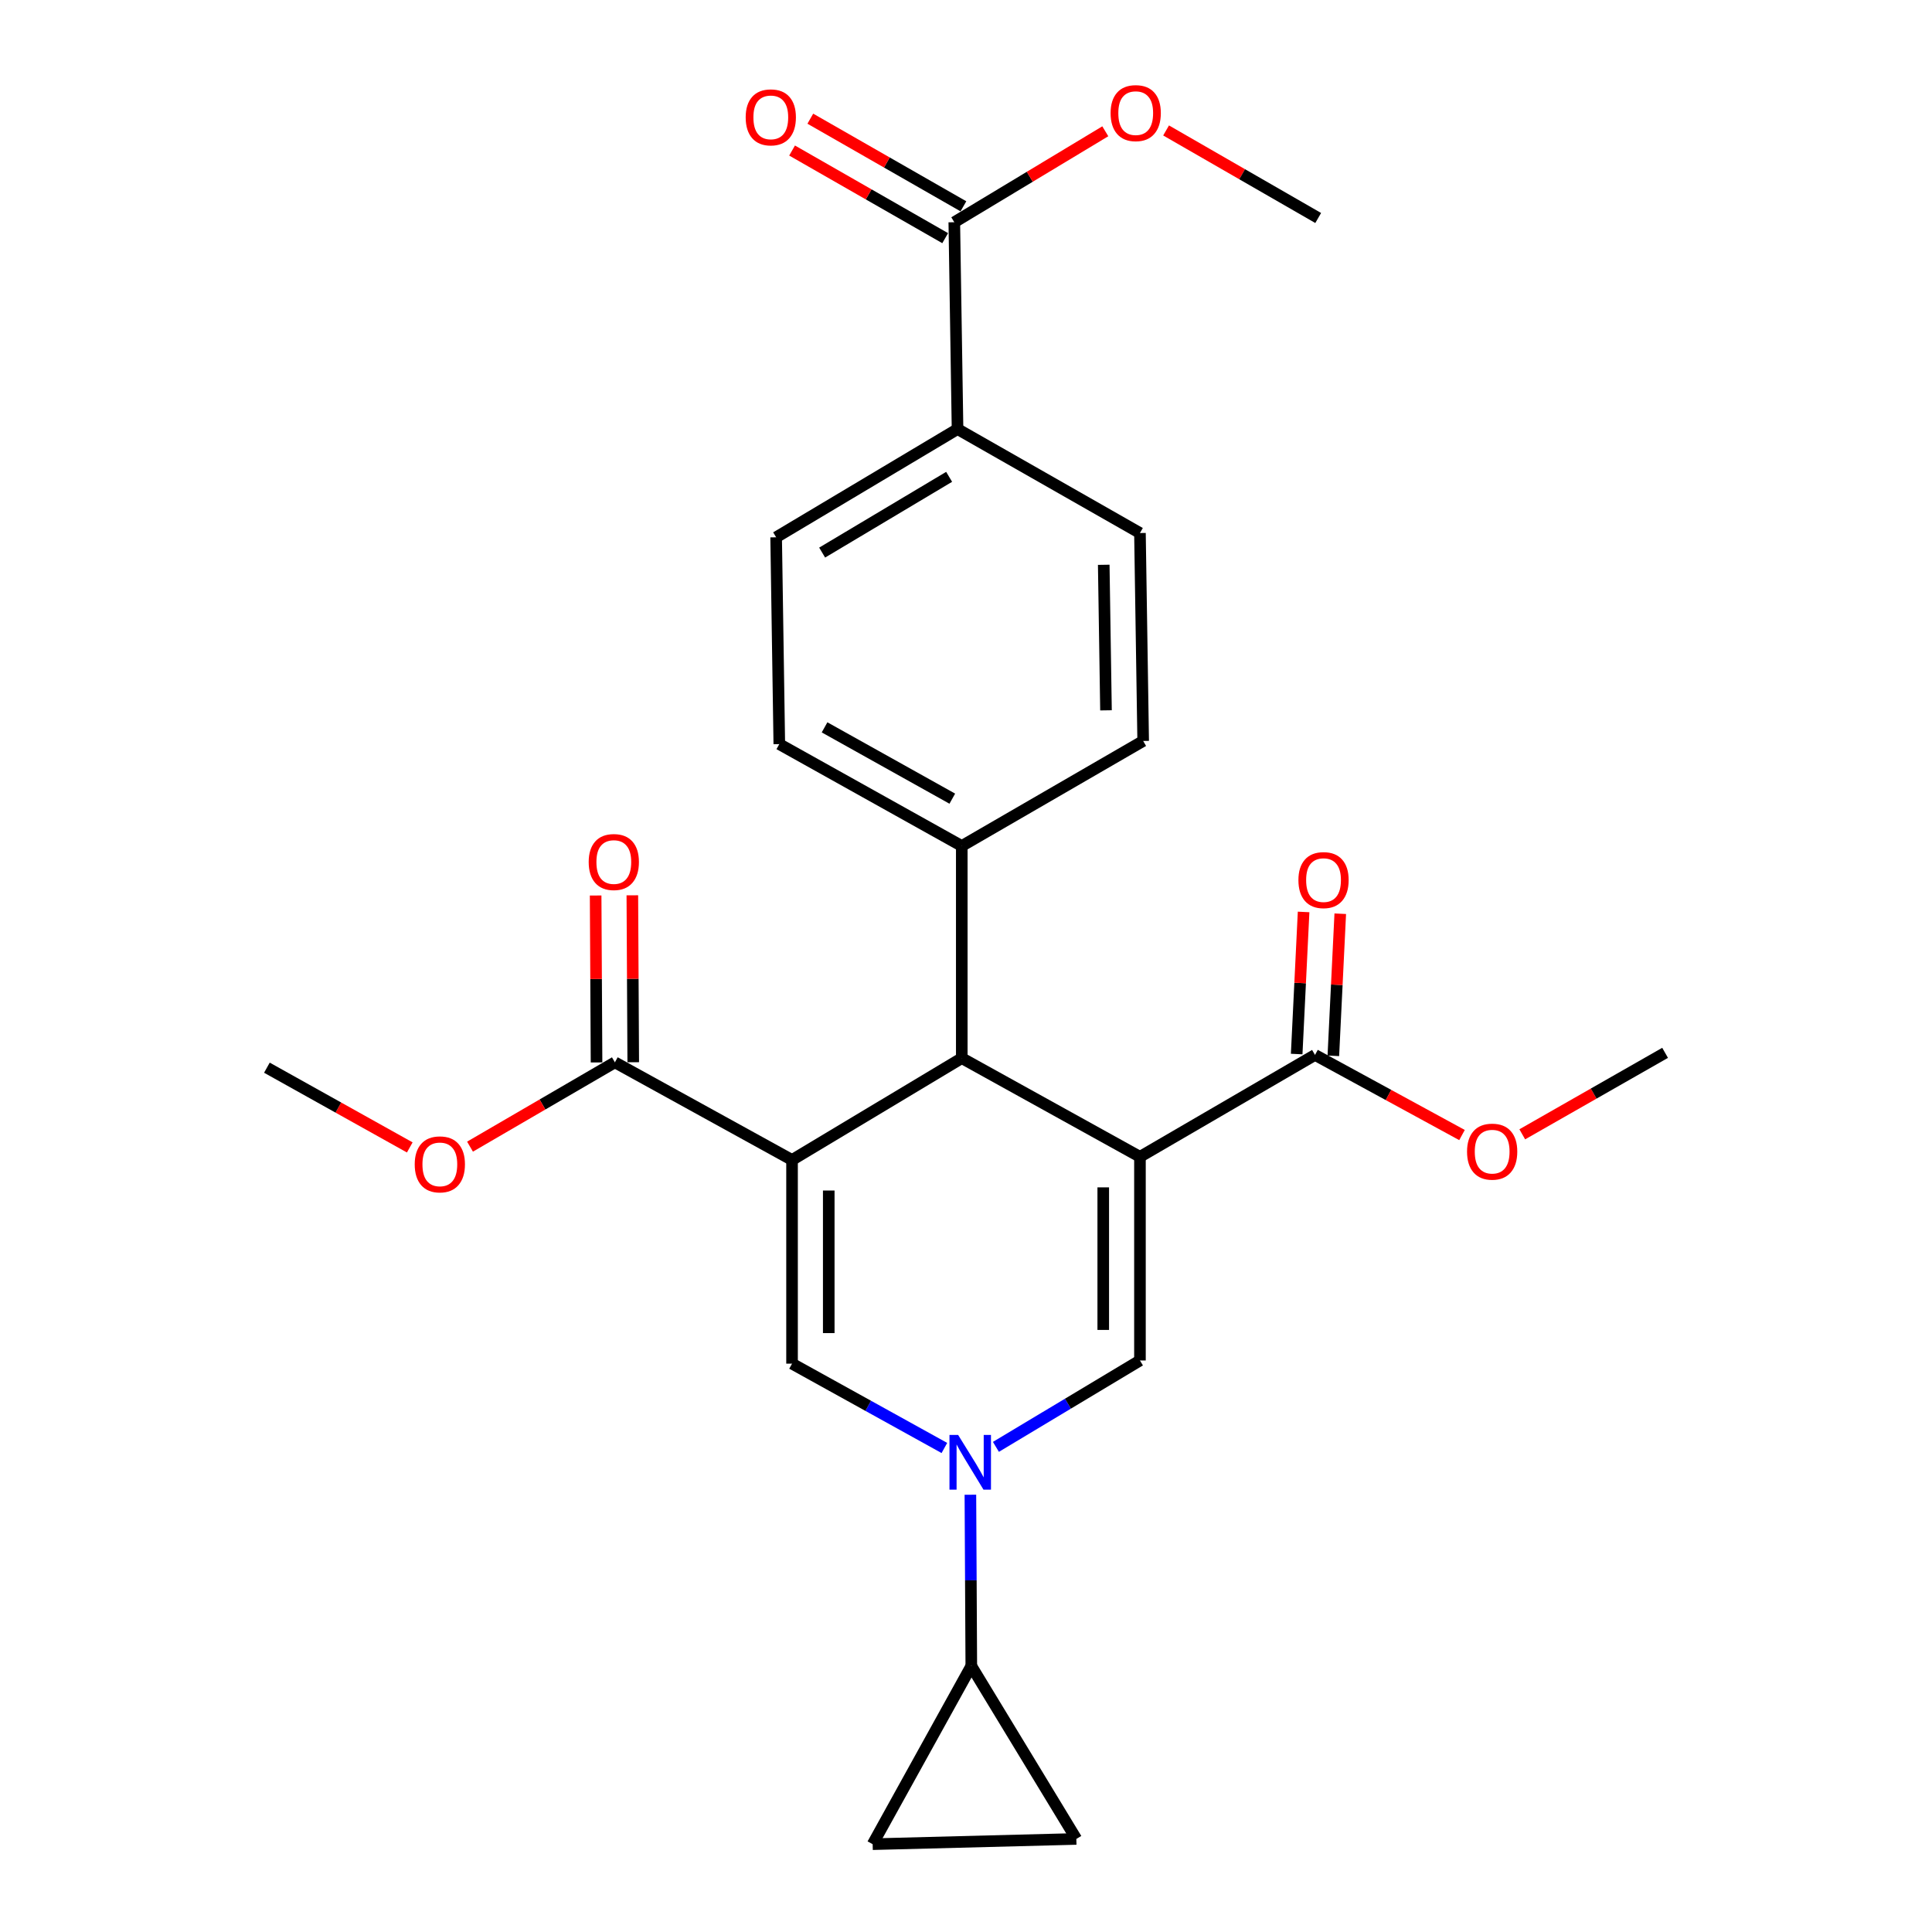 <?xml version='1.0' encoding='iso-8859-1'?>
<svg version='1.1' baseProfile='full'
              xmlns='http://www.w3.org/2000/svg'
                      xmlns:rdkit='http://www.rdkit.org/xml'
                      xmlns:xlink='http://www.w3.org/1999/xlink'
                  xml:space='preserve'
width='1000px' height='1000px' viewBox='0 0 1000 1000'>
<!-- END OF HEADER -->
<rect style='opacity:1.0;fill:#FFFFFF;stroke:none' width='1000' height='1000' x='0' y='0'> </rect>
<path class='bond-2' d='M 590.038,598.762 L 590.038,704.178' style='fill:none;fill-rule:evenodd;stroke:#000000;stroke-width:6px;stroke-linecap:butt;stroke-linejoin:miter;stroke-opacity:1' />
<path class='bond-2' d='M 571.041,614.575 L 571.041,688.366' style='fill:none;fill-rule:evenodd;stroke:#000000;stroke-width:6px;stroke-linecap:butt;stroke-linejoin:miter;stroke-opacity:1' />
<path class='bond-4' d='M 590.038,598.762 L 497.815,547.69' style='fill:none;fill-rule:evenodd;stroke:#000000;stroke-width:6px;stroke-linecap:butt;stroke-linejoin:miter;stroke-opacity:1' />
<path class='bond-6' d='M 590.038,598.762 L 680.646,546.033' style='fill:none;fill-rule:evenodd;stroke:#000000;stroke-width:6px;stroke-linecap:butt;stroke-linejoin:miter;stroke-opacity:1' />
<path class='bond-0' d='M 409.962,600.398 L 497.815,547.69' style='fill:none;fill-rule:evenodd;stroke:#000000;stroke-width:6px;stroke-linecap:butt;stroke-linejoin:miter;stroke-opacity:1' />
<path class='bond-3' d='M 409.962,600.398 L 409.962,705.824' style='fill:none;fill-rule:evenodd;stroke:#000000;stroke-width:6px;stroke-linecap:butt;stroke-linejoin:miter;stroke-opacity:1' />
<path class='bond-3' d='M 428.959,616.212 L 428.959,690.011' style='fill:none;fill-rule:evenodd;stroke:#000000;stroke-width:6px;stroke-linecap:butt;stroke-linejoin:miter;stroke-opacity:1' />
<path class='bond-5' d='M 409.962,600.398 L 318.267,549.865' style='fill:none;fill-rule:evenodd;stroke:#000000;stroke-width:6px;stroke-linecap:butt;stroke-linejoin:miter;stroke-opacity:1' />
<path class='bond-1' d='M 515.486,748.897 L 552.762,726.537' style='fill:none;fill-rule:evenodd;stroke:#0000FF;stroke-width:6px;stroke-linecap:butt;stroke-linejoin:miter;stroke-opacity:1' />
<path class='bond-1' d='M 552.762,726.537 L 590.038,704.178' style='fill:none;fill-rule:evenodd;stroke:#000000;stroke-width:6px;stroke-linecap:butt;stroke-linejoin:miter;stroke-opacity:1' />
<path class='bond-7' d='M 502.274,773.671 L 502.509,817.986' style='fill:none;fill-rule:evenodd;stroke:#0000FF;stroke-width:6px;stroke-linecap:butt;stroke-linejoin:miter;stroke-opacity:1' />
<path class='bond-7' d='M 502.509,817.986 L 502.744,862.301' style='fill:none;fill-rule:evenodd;stroke:#000000;stroke-width:6px;stroke-linecap:butt;stroke-linejoin:miter;stroke-opacity:1' />
<path class='bond-26' d='M 488.809,749.471 L 449.386,727.648' style='fill:none;fill-rule:evenodd;stroke:#0000FF;stroke-width:6px;stroke-linecap:butt;stroke-linejoin:miter;stroke-opacity:1' />
<path class='bond-26' d='M 449.386,727.648 L 409.962,705.824' style='fill:none;fill-rule:evenodd;stroke:#000000;stroke-width:6px;stroke-linecap:butt;stroke-linejoin:miter;stroke-opacity:1' />
<path class='bond-11' d='M 497.815,547.69 L 497.815,437.884' style='fill:none;fill-rule:evenodd;stroke:#000000;stroke-width:6px;stroke-linecap:butt;stroke-linejoin:miter;stroke-opacity:1' />
<path class='bond-14' d='M 327.765,549.813 L 327.532,506.611' style='fill:none;fill-rule:evenodd;stroke:#000000;stroke-width:6px;stroke-linecap:butt;stroke-linejoin:miter;stroke-opacity:1' />
<path class='bond-14' d='M 327.532,506.611 L 327.3,463.409' style='fill:none;fill-rule:evenodd;stroke:#FF0000;stroke-width:6px;stroke-linecap:butt;stroke-linejoin:miter;stroke-opacity:1' />
<path class='bond-14' d='M 308.768,549.916 L 308.535,506.713' style='fill:none;fill-rule:evenodd;stroke:#000000;stroke-width:6px;stroke-linecap:butt;stroke-linejoin:miter;stroke-opacity:1' />
<path class='bond-14' d='M 308.535,506.713 L 308.302,463.511' style='fill:none;fill-rule:evenodd;stroke:#FF0000;stroke-width:6px;stroke-linecap:butt;stroke-linejoin:miter;stroke-opacity:1' />
<path class='bond-20' d='M 318.267,549.865 L 280.773,571.684' style='fill:none;fill-rule:evenodd;stroke:#000000;stroke-width:6px;stroke-linecap:butt;stroke-linejoin:miter;stroke-opacity:1' />
<path class='bond-20' d='M 280.773,571.684 L 243.279,593.503' style='fill:none;fill-rule:evenodd;stroke:#FF0000;stroke-width:6px;stroke-linecap:butt;stroke-linejoin:miter;stroke-opacity:1' />
<path class='bond-13' d='M 690.134,546.495 L 691.925,509.721' style='fill:none;fill-rule:evenodd;stroke:#000000;stroke-width:6px;stroke-linecap:butt;stroke-linejoin:miter;stroke-opacity:1' />
<path class='bond-13' d='M 691.925,509.721 L 693.716,472.946' style='fill:none;fill-rule:evenodd;stroke:#FF0000;stroke-width:6px;stroke-linecap:butt;stroke-linejoin:miter;stroke-opacity:1' />
<path class='bond-13' d='M 671.159,545.571 L 672.95,508.797' style='fill:none;fill-rule:evenodd;stroke:#000000;stroke-width:6px;stroke-linecap:butt;stroke-linejoin:miter;stroke-opacity:1' />
<path class='bond-13' d='M 672.95,508.797 L 674.741,472.022' style='fill:none;fill-rule:evenodd;stroke:#FF0000;stroke-width:6px;stroke-linecap:butt;stroke-linejoin:miter;stroke-opacity:1' />
<path class='bond-21' d='M 680.646,546.033 L 718.688,566.767' style='fill:none;fill-rule:evenodd;stroke:#000000;stroke-width:6px;stroke-linecap:butt;stroke-linejoin:miter;stroke-opacity:1' />
<path class='bond-21' d='M 718.688,566.767 L 756.731,587.5' style='fill:none;fill-rule:evenodd;stroke:#FF0000;stroke-width:6px;stroke-linecap:butt;stroke-linejoin:miter;stroke-opacity:1' />
<path class='bond-8' d='M 502.744,862.301 L 451.683,954.545' style='fill:none;fill-rule:evenodd;stroke:#000000;stroke-width:6px;stroke-linecap:butt;stroke-linejoin:miter;stroke-opacity:1' />
<path class='bond-9' d='M 502.744,862.301 L 557.109,951.833' style='fill:none;fill-rule:evenodd;stroke:#000000;stroke-width:6px;stroke-linecap:butt;stroke-linejoin:miter;stroke-opacity:1' />
<path class='bond-28' d='M 451.683,954.545 L 557.109,951.833' style='fill:none;fill-rule:evenodd;stroke:#000000;stroke-width:6px;stroke-linecap:butt;stroke-linejoin:miter;stroke-opacity:1' />
<path class='bond-10' d='M 493.942,115.03 L 495.62,222.092' style='fill:none;fill-rule:evenodd;stroke:#000000;stroke-width:6px;stroke-linecap:butt;stroke-linejoin:miter;stroke-opacity:1' />
<path class='bond-15' d='M 498.661,106.786 L 459.04,84.108' style='fill:none;fill-rule:evenodd;stroke:#000000;stroke-width:6px;stroke-linecap:butt;stroke-linejoin:miter;stroke-opacity:1' />
<path class='bond-15' d='M 459.04,84.108 L 419.419,61.429' style='fill:none;fill-rule:evenodd;stroke:#FF0000;stroke-width:6px;stroke-linecap:butt;stroke-linejoin:miter;stroke-opacity:1' />
<path class='bond-15' d='M 489.223,123.274 L 449.602,100.595' style='fill:none;fill-rule:evenodd;stroke:#000000;stroke-width:6px;stroke-linecap:butt;stroke-linejoin:miter;stroke-opacity:1' />
<path class='bond-15' d='M 449.602,100.595 L 409.982,77.916' style='fill:none;fill-rule:evenodd;stroke:#FF0000;stroke-width:6px;stroke-linecap:butt;stroke-linejoin:miter;stroke-opacity:1' />
<path class='bond-22' d='M 493.942,115.03 L 533.022,91.491' style='fill:none;fill-rule:evenodd;stroke:#000000;stroke-width:6px;stroke-linecap:butt;stroke-linejoin:miter;stroke-opacity:1' />
<path class='bond-22' d='M 533.022,91.491 L 572.102,67.951' style='fill:none;fill-rule:evenodd;stroke:#FF0000;stroke-width:6px;stroke-linecap:butt;stroke-linejoin:miter;stroke-opacity:1' />
<path class='bond-16' d='M 497.815,437.884 L 591.706,383.519' style='fill:none;fill-rule:evenodd;stroke:#000000;stroke-width:6px;stroke-linecap:butt;stroke-linejoin:miter;stroke-opacity:1' />
<path class='bond-17' d='M 497.815,437.884 L 403.365,385.155' style='fill:none;fill-rule:evenodd;stroke:#000000;stroke-width:6px;stroke-linecap:butt;stroke-linejoin:miter;stroke-opacity:1' />
<path class='bond-17' d='M 492.908,413.387 L 426.793,376.477' style='fill:none;fill-rule:evenodd;stroke:#000000;stroke-width:6px;stroke-linecap:butt;stroke-linejoin:miter;stroke-opacity:1' />
<path class='bond-12' d='M 495.62,222.092 L 401.73,278.104' style='fill:none;fill-rule:evenodd;stroke:#000000;stroke-width:6px;stroke-linecap:butt;stroke-linejoin:miter;stroke-opacity:1' />
<path class='bond-12' d='M 491.269,246.809 L 425.546,286.017' style='fill:none;fill-rule:evenodd;stroke:#000000;stroke-width:6px;stroke-linecap:butt;stroke-linejoin:miter;stroke-opacity:1' />
<path class='bond-27' d='M 495.62,222.092 L 590.038,275.898' style='fill:none;fill-rule:evenodd;stroke:#000000;stroke-width:6px;stroke-linecap:butt;stroke-linejoin:miter;stroke-opacity:1' />
<path class='bond-19' d='M 591.706,383.519 L 590.038,275.898' style='fill:none;fill-rule:evenodd;stroke:#000000;stroke-width:6px;stroke-linecap:butt;stroke-linejoin:miter;stroke-opacity:1' />
<path class='bond-19' d='M 572.46,367.67 L 571.293,292.335' style='fill:none;fill-rule:evenodd;stroke:#000000;stroke-width:6px;stroke-linecap:butt;stroke-linejoin:miter;stroke-opacity:1' />
<path class='bond-18' d='M 403.365,385.155 L 401.73,278.104' style='fill:none;fill-rule:evenodd;stroke:#000000;stroke-width:6px;stroke-linecap:butt;stroke-linejoin:miter;stroke-opacity:1' />
<path class='bond-23' d='M 212.096,593.907 L 175.122,573.268' style='fill:none;fill-rule:evenodd;stroke:#FF0000;stroke-width:6px;stroke-linecap:butt;stroke-linejoin:miter;stroke-opacity:1' />
<path class='bond-23' d='M 175.122,573.268 L 138.148,552.63' style='fill:none;fill-rule:evenodd;stroke:#000000;stroke-width:6px;stroke-linecap:butt;stroke-linejoin:miter;stroke-opacity:1' />
<path class='bond-24' d='M 787.918,587.122 L 824.885,566.034' style='fill:none;fill-rule:evenodd;stroke:#FF0000;stroke-width:6px;stroke-linecap:butt;stroke-linejoin:miter;stroke-opacity:1' />
<path class='bond-24' d='M 824.885,566.034 L 861.852,544.946' style='fill:none;fill-rule:evenodd;stroke:#000000;stroke-width:6px;stroke-linecap:butt;stroke-linejoin:miter;stroke-opacity:1' />
<path class='bond-25' d='M 603.567,67.521 L 642.93,90.178' style='fill:none;fill-rule:evenodd;stroke:#FF0000;stroke-width:6px;stroke-linecap:butt;stroke-linejoin:miter;stroke-opacity:1' />
<path class='bond-25' d='M 642.93,90.178 L 682.293,112.835' style='fill:none;fill-rule:evenodd;stroke:#000000;stroke-width:6px;stroke-linecap:butt;stroke-linejoin:miter;stroke-opacity:1' />
<path  class='atom-2' d='M 495.925 742.715
L 505.205 757.715
Q 506.125 759.195, 507.605 761.875
Q 509.085 764.555, 509.165 764.715
L 509.165 742.715
L 512.925 742.715
L 512.925 771.035
L 509.045 771.035
L 499.085 754.635
Q 497.925 752.715, 496.685 750.515
Q 495.485 748.315, 495.125 747.635
L 495.125 771.035
L 491.445 771.035
L 491.445 742.715
L 495.925 742.715
' fill='#0000FF'/>
<path  class='atom-14' d='M 672.058 455.537
Q 672.058 448.737, 675.418 444.937
Q 678.778 441.137, 685.058 441.137
Q 691.338 441.137, 694.698 444.937
Q 698.058 448.737, 698.058 455.537
Q 698.058 462.417, 694.658 466.337
Q 691.258 470.217, 685.058 470.217
Q 678.818 470.217, 675.418 466.337
Q 672.058 462.457, 672.058 455.537
M 685.058 467.017
Q 689.378 467.017, 691.698 464.137
Q 694.058 461.217, 694.058 455.537
Q 694.058 449.977, 691.698 447.177
Q 689.378 444.337, 685.058 444.337
Q 680.738 444.337, 678.378 447.137
Q 676.058 449.937, 676.058 455.537
Q 676.058 461.257, 678.378 464.137
Q 680.738 467.017, 685.058 467.017
' fill='#FF0000'/>
<path  class='atom-15' d='M 304.707 446.186
Q 304.707 439.386, 308.067 435.586
Q 311.427 431.786, 317.707 431.786
Q 323.987 431.786, 327.347 435.586
Q 330.707 439.386, 330.707 446.186
Q 330.707 453.066, 327.307 456.986
Q 323.907 460.866, 317.707 460.866
Q 311.467 460.866, 308.067 456.986
Q 304.707 453.106, 304.707 446.186
M 317.707 457.666
Q 322.027 457.666, 324.347 454.786
Q 326.707 451.866, 326.707 446.186
Q 326.707 440.626, 324.347 437.826
Q 322.027 434.986, 317.707 434.986
Q 313.387 434.986, 311.027 437.786
Q 308.707 440.586, 308.707 446.186
Q 308.707 451.906, 311.027 454.786
Q 313.387 457.666, 317.707 457.666
' fill='#FF0000'/>
<path  class='atom-16' d='M 385.964 60.745
Q 385.964 53.945, 389.324 50.145
Q 392.684 46.345, 398.964 46.345
Q 405.244 46.345, 408.604 50.145
Q 411.964 53.945, 411.964 60.745
Q 411.964 67.625, 408.564 71.545
Q 405.164 75.425, 398.964 75.425
Q 392.724 75.425, 389.324 71.545
Q 385.964 67.665, 385.964 60.745
M 398.964 72.225
Q 403.284 72.225, 405.604 69.345
Q 407.964 66.425, 407.964 60.745
Q 407.964 55.185, 405.604 52.385
Q 403.284 49.545, 398.964 49.545
Q 394.644 49.545, 392.284 52.345
Q 389.964 55.145, 389.964 60.745
Q 389.964 66.465, 392.284 69.345
Q 394.644 72.225, 398.964 72.225
' fill='#FF0000'/>
<path  class='atom-21' d='M 214.659 602.673
Q 214.659 595.873, 218.019 592.073
Q 221.379 588.273, 227.659 588.273
Q 233.939 588.273, 237.299 592.073
Q 240.659 595.873, 240.659 602.673
Q 240.659 609.553, 237.259 613.473
Q 233.859 617.353, 227.659 617.353
Q 221.419 617.353, 218.019 613.473
Q 214.659 609.593, 214.659 602.673
M 227.659 614.153
Q 231.979 614.153, 234.299 611.273
Q 236.659 608.353, 236.659 602.673
Q 236.659 597.113, 234.299 594.313
Q 231.979 591.473, 227.659 591.473
Q 223.339 591.473, 220.979 594.273
Q 218.659 597.073, 218.659 602.673
Q 218.659 608.393, 220.979 611.273
Q 223.339 614.153, 227.659 614.153
' fill='#FF0000'/>
<path  class='atom-22' d='M 759.341 596.088
Q 759.341 589.288, 762.701 585.488
Q 766.061 581.688, 772.341 581.688
Q 778.621 581.688, 781.981 585.488
Q 785.341 589.288, 785.341 596.088
Q 785.341 602.968, 781.941 606.888
Q 778.541 610.768, 772.341 610.768
Q 766.101 610.768, 762.701 606.888
Q 759.341 603.008, 759.341 596.088
M 772.341 607.568
Q 776.661 607.568, 778.981 604.688
Q 781.341 601.768, 781.341 596.088
Q 781.341 590.528, 778.981 587.728
Q 776.661 584.888, 772.341 584.888
Q 768.021 584.888, 765.661 587.688
Q 763.341 590.488, 763.341 596.088
Q 763.341 601.808, 765.661 604.688
Q 768.021 607.568, 772.341 607.568
' fill='#FF0000'/>
<path  class='atom-23' d='M 574.843 58.55
Q 574.843 51.75, 578.203 47.95
Q 581.563 44.15, 587.843 44.15
Q 594.123 44.15, 597.483 47.95
Q 600.843 51.75, 600.843 58.55
Q 600.843 65.43, 597.443 69.35
Q 594.043 73.23, 587.843 73.23
Q 581.603 73.23, 578.203 69.35
Q 574.843 65.47, 574.843 58.55
M 587.843 70.03
Q 592.163 70.03, 594.483 67.15
Q 596.843 64.23, 596.843 58.55
Q 596.843 52.99, 594.483 50.19
Q 592.163 47.35, 587.843 47.35
Q 583.523 47.35, 581.163 50.15
Q 578.843 52.95, 578.843 58.55
Q 578.843 64.27, 581.163 67.15
Q 583.523 70.03, 587.843 70.03
' fill='#FF0000'/>
</svg>
